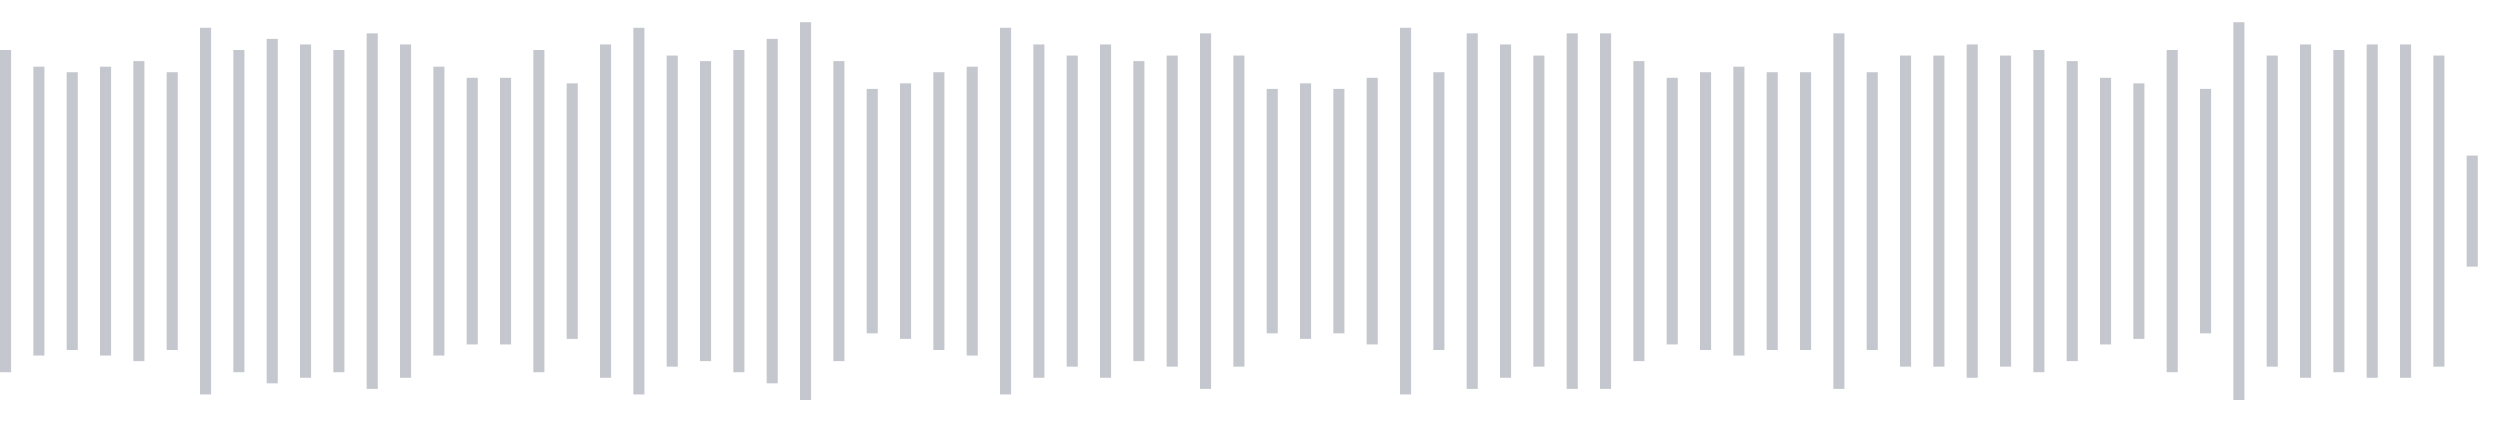 <svg xmlns="http://www.w3.org/2000/svg" xmlns:xlink="http://www.w3/org/1999/xlink" viewBox="0 0 225 38" preserveAspectRatio="none" width="100%" height="100%" fill="#C4C8CE"><g id="waveform-aae1b8eb-b78e-4765-84a1-6cc5cad3cdb6"><rect x="0" y="4.5" width="1" height="29"/><rect x="3" y="6.0" width="1" height="26"/><rect x="6" y="6.5" width="1" height="25"/><rect x="9" y="6.0" width="1" height="26"/><rect x="12" y="5.5" width="1" height="27"/><rect x="15" y="6.5" width="1" height="25"/><rect x="18" y="2.5" width="1" height="33"/><rect x="21" y="4.5" width="1" height="29"/><rect x="24" y="3.5" width="1" height="31"/><rect x="27" y="4.0" width="1" height="30"/><rect x="30" y="4.5" width="1" height="29"/><rect x="33" y="3.0" width="1" height="32"/><rect x="36" y="4.0" width="1" height="30"/><rect x="39" y="6.0" width="1" height="26"/><rect x="42" y="7.0" width="1" height="24"/><rect x="45" y="7.0" width="1" height="24"/><rect x="48" y="4.5" width="1" height="29"/><rect x="51" y="7.5" width="1" height="23"/><rect x="54" y="4.0" width="1" height="30"/><rect x="57" y="2.5" width="1" height="33"/><rect x="60" y="5.0" width="1" height="28"/><rect x="63" y="5.5" width="1" height="27"/><rect x="66" y="4.5" width="1" height="29"/><rect x="69" y="3.5" width="1" height="31"/><rect x="72" y="2.0" width="1" height="34"/><rect x="75" y="5.5" width="1" height="27"/><rect x="78" y="8.0" width="1" height="22"/><rect x="81" y="7.5" width="1" height="23"/><rect x="84" y="6.5" width="1" height="25"/><rect x="87" y="6.0" width="1" height="26"/><rect x="90" y="2.5" width="1" height="33"/><rect x="93" y="4.0" width="1" height="30"/><rect x="96" y="5.0" width="1" height="28"/><rect x="99" y="4.0" width="1" height="30"/><rect x="102" y="5.5" width="1" height="27"/><rect x="105" y="5.0" width="1" height="28"/><rect x="108" y="3.0" width="1" height="32"/><rect x="111" y="5.0" width="1" height="28"/><rect x="114" y="8.0" width="1" height="22"/><rect x="117" y="7.5" width="1" height="23"/><rect x="120" y="8.0" width="1" height="22"/><rect x="123" y="7.0" width="1" height="24"/><rect x="126" y="2.5" width="1" height="33"/><rect x="129" y="6.5" width="1" height="25"/><rect x="132" y="3.0" width="1" height="32"/><rect x="135" y="4.0" width="1" height="30"/><rect x="138" y="5.0" width="1" height="28"/><rect x="141" y="3.0" width="1" height="32"/><rect x="144" y="3.0" width="1" height="32"/><rect x="147" y="5.5" width="1" height="27"/><rect x="150" y="7.0" width="1" height="24"/><rect x="153" y="6.5" width="1" height="25"/><rect x="156" y="6.0" width="1" height="26"/><rect x="159" y="6.5" width="1" height="25"/><rect x="162" y="6.5" width="1" height="25"/><rect x="165" y="3.0" width="1" height="32"/><rect x="168" y="6.5" width="1" height="25"/><rect x="171" y="5.0" width="1" height="28"/><rect x="174" y="5.0" width="1" height="28"/><rect x="177" y="4.0" width="1" height="30"/><rect x="180" y="5.0" width="1" height="28"/><rect x="183" y="4.5" width="1" height="29"/><rect x="186" y="5.5" width="1" height="27"/><rect x="189" y="7.0" width="1" height="24"/><rect x="192" y="7.5" width="1" height="23"/><rect x="195" y="4.5" width="1" height="29"/><rect x="198" y="8.0" width="1" height="22"/><rect x="201" y="2.0" width="1" height="34"/><rect x="204" y="5.0" width="1" height="28"/><rect x="207" y="4.0" width="1" height="30"/><rect x="210" y="4.5" width="1" height="29"/><rect x="213" y="4.0" width="1" height="30"/><rect x="216" y="4.0" width="1" height="30"/><rect x="219" y="5.0" width="1" height="28"/><rect x="222" y="14.0" width="1" height="10"/></g></svg>

